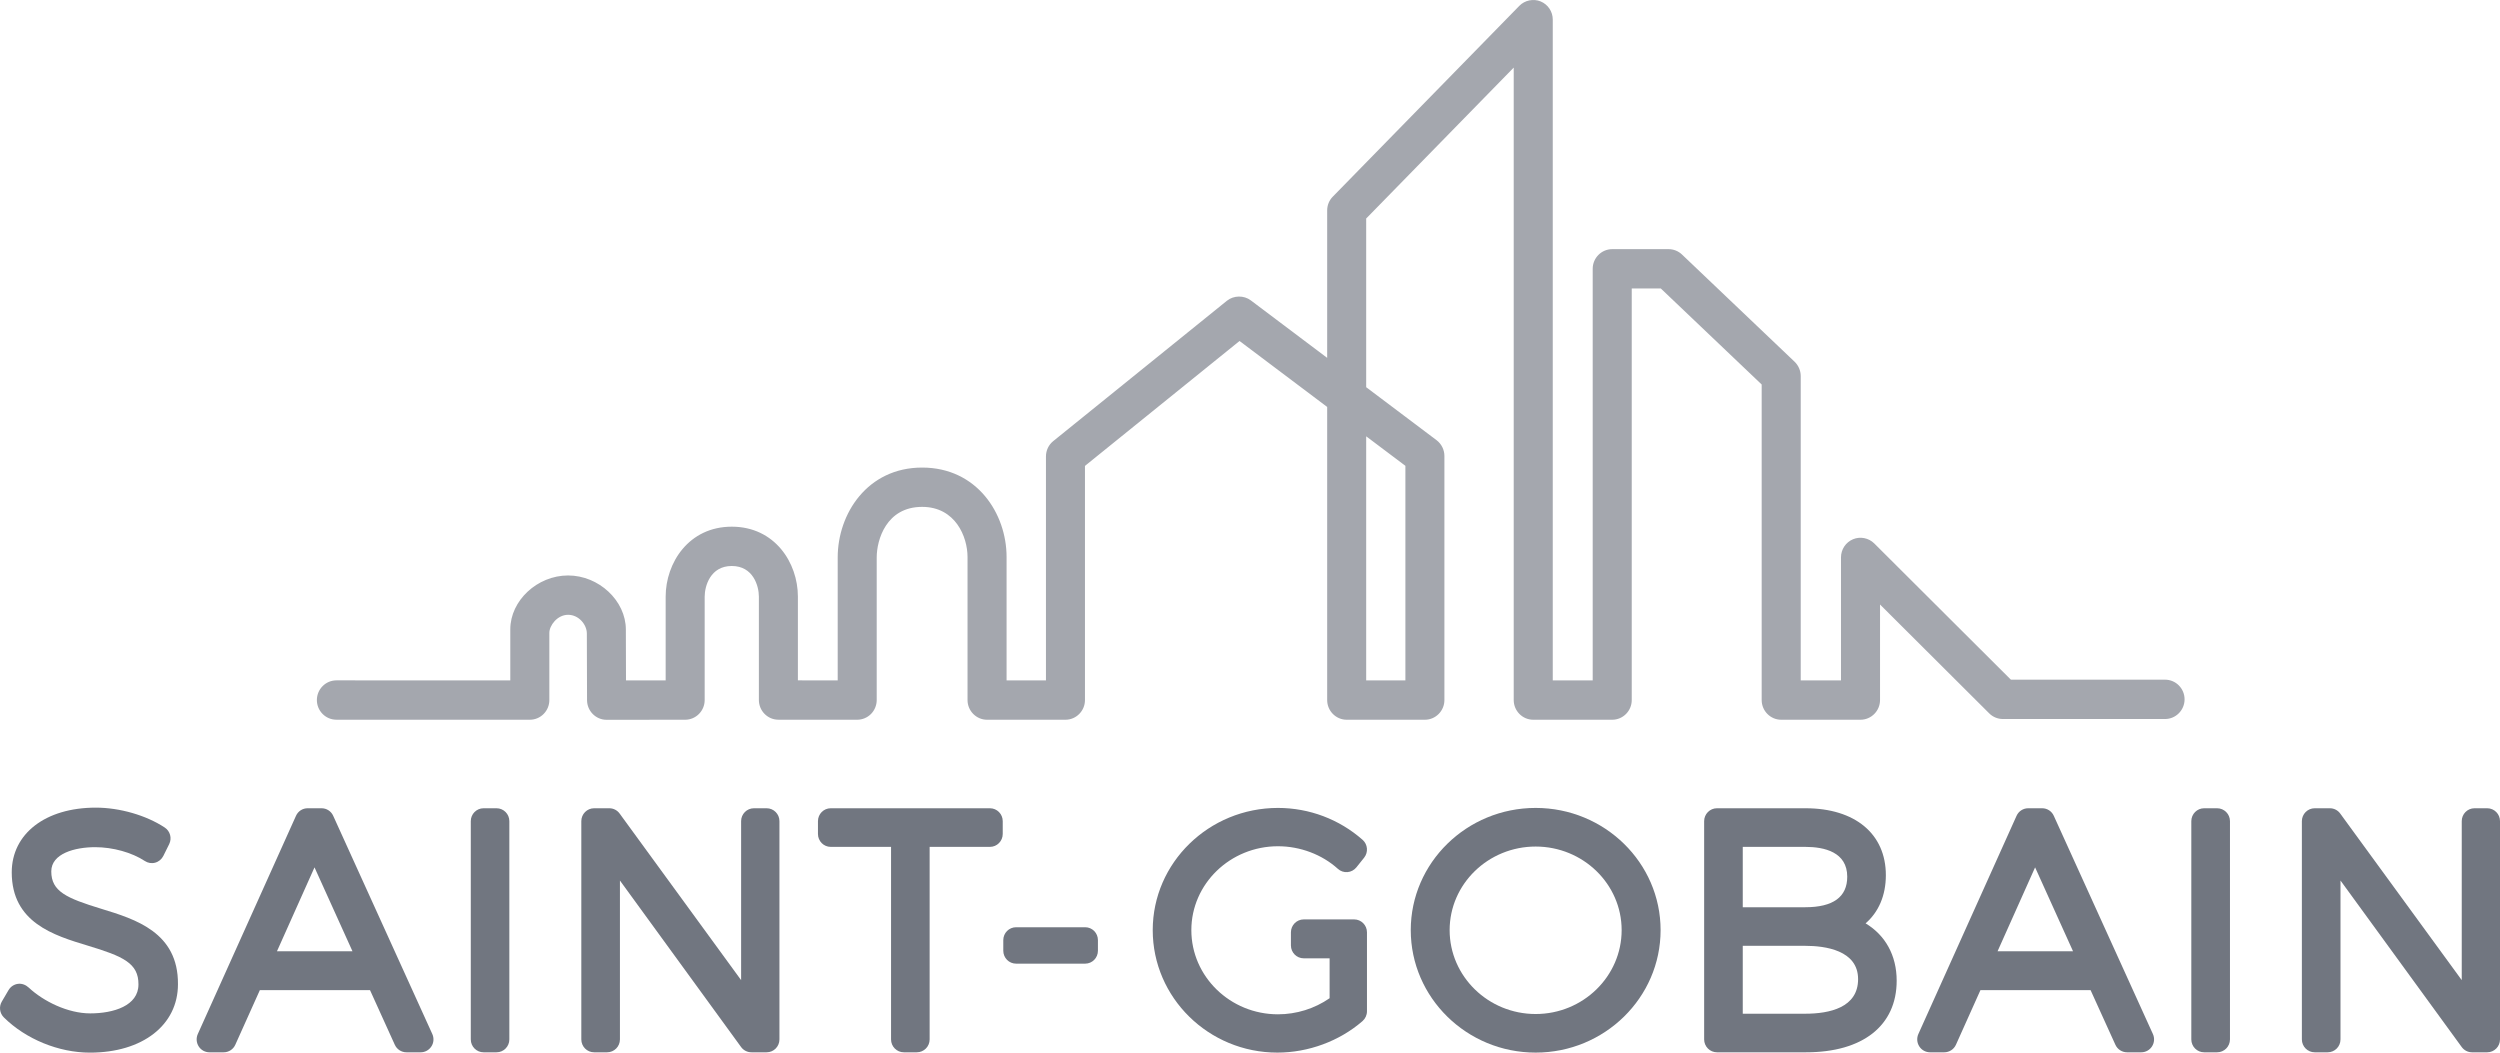 <?xml version="1.0" encoding="UTF-8"?> <svg xmlns="http://www.w3.org/2000/svg" width="76" height="32" viewBox="0 0 76 32" fill="none"><path d="M3.075 27.626C2.021 27.304 1.559 27.099 1.559 26.491C1.559 25.947 2.278 25.754 2.893 25.754C3.432 25.754 4.011 25.916 4.404 26.175C4.497 26.236 4.611 26.255 4.718 26.225C4.825 26.196 4.915 26.121 4.965 26.021L5.144 25.66C5.231 25.482 5.174 25.266 5.008 25.157C4.442 24.784 3.639 24.552 2.912 24.552C1.384 24.552 0.357 25.343 0.357 26.52C0.357 28.049 1.639 28.436 2.667 28.747C3.744 29.072 4.215 29.282 4.209 29.928C4.209 30.576 3.451 30.807 2.743 30.807C2.064 30.807 1.325 30.443 0.876 30.025C0.787 29.942 0.671 29.894 0.551 29.908C0.431 29.922 0.324 29.992 0.261 30.097L0.055 30.448C-0.037 30.603 -0.011 30.801 0.116 30.928C0.782 31.589 1.785 32 2.733 32C4.334 32 5.41 31.163 5.41 29.921C5.422 28.344 4.121 27.946 3.075 27.626Z" fill="#717680"></path><path d="M10.129 24.8C10.066 24.66 9.928 24.571 9.775 24.571H9.352C9.199 24.571 9.061 24.66 8.998 24.801L6.013 31.435C5.958 31.557 5.969 31.698 6.04 31.81C6.112 31.923 6.235 31.99 6.367 31.99H6.8C6.953 31.99 7.092 31.9 7.154 31.759L7.899 30.101H11.249L12.002 31.761C12.065 31.9 12.204 31.99 12.355 31.99H12.789C12.922 31.99 13.044 31.922 13.116 31.809C13.188 31.698 13.197 31.556 13.142 31.434L10.129 24.8ZM8.42 28.918L9.561 26.368L10.715 28.918H8.42Z" fill="#717680"></path><path d="M15.095 24.571H14.7C14.486 24.571 14.312 24.747 14.312 24.963V31.598C14.312 31.815 14.486 31.99 14.7 31.99H15.095C15.31 31.99 15.484 31.815 15.484 31.598V24.963C15.484 24.747 15.31 24.571 15.095 24.571Z" fill="#717680"></path><path d="M23.306 24.571H22.92C22.704 24.571 22.53 24.747 22.53 24.963V29.796L18.836 24.731C18.763 24.63 18.647 24.571 18.523 24.571H18.061C17.846 24.571 17.672 24.747 17.672 24.963V31.598C17.672 31.815 17.846 31.99 18.061 31.99H18.456C18.672 31.99 18.846 31.815 18.846 31.598V26.768L22.53 31.831C22.603 31.931 22.72 31.99 22.845 31.99H23.306C23.521 31.99 23.695 31.815 23.695 31.598V24.963C23.695 24.747 23.521 24.571 23.306 24.571Z" fill="#717680"></path><path d="M30.094 24.571H25.254C25.039 24.571 24.866 24.747 24.866 24.963V25.353C24.866 25.569 25.039 25.745 25.254 25.745H27.088V31.598C27.088 31.815 27.262 31.99 27.477 31.99H27.871C28.087 31.99 28.261 31.815 28.261 31.598V25.745H30.094C30.309 25.745 30.483 25.569 30.483 25.353V24.963C30.483 24.747 30.309 24.571 30.094 24.571Z" fill="#717680"></path><path d="M32.989 28.188H30.889C30.674 28.188 30.5 28.363 30.5 28.58V28.903C30.5 29.119 30.674 29.295 30.889 29.295H32.989C33.204 29.295 33.377 29.119 33.377 28.903V28.58C33.377 28.363 33.204 28.188 32.989 28.188Z" fill="#717680"></path><path d="M41.167 27.95H40.809C40.807 27.95 40.804 27.95 40.802 27.95H39.634C39.419 27.95 39.244 28.126 39.244 28.343V28.741C39.244 28.958 39.419 29.133 39.634 29.133H40.42V30.346C39.962 30.663 39.411 30.835 38.85 30.835C37.398 30.835 36.217 29.687 36.217 28.276C36.217 26.87 37.398 25.726 38.85 25.726C39.525 25.726 40.188 25.976 40.672 26.413C40.751 26.485 40.856 26.521 40.963 26.512C41.069 26.504 41.167 26.451 41.234 26.368L41.47 26.073C41.6 25.909 41.581 25.67 41.423 25.531C40.716 24.907 39.802 24.561 38.85 24.561C36.751 24.561 35.043 26.227 35.043 28.276C35.043 30.329 36.742 31.999 38.832 31.999C39.776 31.999 40.719 31.65 41.421 31.041C41.506 30.966 41.556 30.858 41.556 30.743V28.342C41.556 28.126 41.381 27.95 41.167 27.95Z" fill="#717680"></path><path d="M46.684 24.561C44.59 24.561 42.887 26.227 42.887 28.276C42.887 30.329 44.59 31.999 46.684 31.999C48.778 31.999 50.482 30.329 50.482 28.276C50.482 26.227 48.778 24.561 46.684 24.561ZM46.684 30.826C45.242 30.826 44.069 29.681 44.069 28.276C44.069 26.875 45.242 25.735 46.684 25.735C48.125 25.735 49.298 26.875 49.298 28.276C49.298 29.681 48.125 30.826 46.684 30.826Z" fill="#717680"></path><path d="M56.714 28.07C57.11 27.727 57.33 27.221 57.33 26.605C57.33 25.35 56.394 24.571 54.888 24.571H52.195C51.981 24.571 51.806 24.747 51.806 24.963V31.598C51.806 31.814 51.981 31.99 52.195 31.99H54.907C56.631 31.99 57.659 31.176 57.659 29.814C57.659 29.043 57.313 28.43 56.714 28.07ZM54.879 27.58H52.98V25.745H54.879C55.461 25.745 56.156 25.902 56.156 26.653C56.156 27.268 55.727 27.58 54.879 27.58ZM52.98 28.753H54.879C55.479 28.753 56.486 28.885 56.486 29.766C56.486 30.634 55.612 30.817 54.879 30.817H52.98V28.753Z" fill="#717680"></path><path d="M62.435 24.8C62.372 24.66 62.234 24.571 62.082 24.571H61.658C61.505 24.571 61.366 24.66 61.303 24.801L58.318 31.435C58.264 31.557 58.274 31.698 58.346 31.81C58.418 31.923 58.541 31.99 58.674 31.99H59.106C59.259 31.99 59.398 31.9 59.461 31.759L60.205 30.101H63.554L64.308 31.761C64.371 31.9 64.51 31.99 64.662 31.99H65.094C65.227 31.99 65.351 31.922 65.422 31.809C65.493 31.698 65.504 31.556 65.448 31.434L62.435 24.8ZM60.726 28.918L61.867 26.368L63.02 28.918H60.726Z" fill="#717680"></path><path d="M67.401 24.571H67.005C66.791 24.571 66.616 24.747 66.616 24.963V31.598C66.616 31.815 66.791 31.99 67.005 31.99H67.401C67.615 31.99 67.791 31.815 67.791 31.598V24.963C67.791 24.747 67.615 24.571 67.401 24.571Z" fill="#717680"></path><path d="M75.612 24.571H75.225C75.01 24.571 74.837 24.747 74.837 24.963V29.796L71.142 24.731C71.069 24.63 70.952 24.571 70.828 24.571H70.367C70.152 24.571 69.977 24.747 69.977 24.963V31.598C69.977 31.815 70.152 31.99 70.367 31.99H70.762C70.977 31.99 71.151 31.815 71.151 31.598V26.768L74.837 31.831C74.91 31.931 75.026 31.99 75.15 31.99H75.612C75.826 31.99 76 31.815 76 31.598V24.963C76 24.747 75.826 24.571 75.612 24.571Z" fill="#717680"></path><path d="M42.724 14.161V20.684H41.532V13.264L42.724 14.161ZM65.818 20.662H61.132L61.098 20.629L56.977 16.52C56.809 16.353 56.55 16.301 56.332 16.393C56.11 16.486 55.966 16.703 55.966 16.945V20.684H54.742V11.431C54.742 11.268 54.673 11.109 54.556 10.997L51.132 7.737C51.021 7.632 50.876 7.574 50.724 7.574H49.012C48.685 7.574 48.418 7.842 48.418 8.171V20.684H47.204V0.596C47.204 0.352 47.059 0.136 46.835 0.043C46.616 -0.047 46.352 0.008 46.188 0.177L40.517 5.978C40.406 6.09 40.346 6.24 40.346 6.397V10.879L38.024 9.131C37.813 8.972 37.503 8.978 37.298 9.143L32.018 13.41C31.877 13.524 31.797 13.694 31.797 13.877V20.684H30.6V16.932C30.6 15.614 29.7 14.214 28.033 14.214C26.366 14.214 25.466 15.621 25.466 16.945V20.684L24.256 20.683V18.138C24.256 17.106 23.552 16.011 22.246 16.011C20.94 16.011 20.236 17.108 20.236 18.14V20.684L19.03 20.685L19.03 20.572C19.028 20.059 19.026 19.402 19.026 19.139C19.026 18.262 18.205 17.494 17.27 17.494C16.334 17.494 15.513 18.259 15.513 19.131V20.684L10.227 20.683C9.899 20.683 9.634 20.951 9.633 21.281C9.633 21.441 9.695 21.591 9.807 21.704C9.919 21.817 10.068 21.879 10.226 21.879L16.106 21.88C16.265 21.88 16.414 21.818 16.526 21.705C16.638 21.592 16.7 21.442 16.7 21.282V19.239C16.7 19.018 16.939 18.69 17.27 18.69C17.596 18.69 17.84 18.99 17.84 19.258C17.84 19.412 17.846 21.286 17.846 21.286C17.848 21.614 18.113 21.882 18.439 21.882L20.829 21.88C21.156 21.88 21.422 21.611 21.422 21.282V18.14C21.422 17.817 21.594 17.206 22.246 17.206C22.898 17.206 23.07 17.815 23.07 18.138V21.28C23.07 21.61 23.336 21.879 23.662 21.879L26.059 21.88C26.215 21.88 26.368 21.816 26.478 21.705C26.589 21.593 26.652 21.439 26.652 21.282V16.945C26.652 16.414 26.941 15.409 28.033 15.409C29.046 15.409 29.413 16.32 29.413 16.932V21.282C29.413 21.611 29.68 21.88 30.006 21.88H32.39C32.717 21.88 32.983 21.611 32.983 21.282V14.164L33.025 14.129L37.682 10.366L40.346 12.371V21.282C40.346 21.611 40.612 21.88 40.939 21.88H43.317C43.644 21.88 43.91 21.611 43.91 21.282V13.861C43.91 13.674 43.821 13.495 43.672 13.382L41.532 11.771V6.642L41.565 6.609L46.017 2.055V21.282C46.017 21.611 46.283 21.88 46.61 21.88H49.012C49.339 21.88 49.605 21.611 49.605 21.282V8.769H50.488L53.555 11.689V21.282C53.555 21.611 53.821 21.88 54.148 21.88H56.559C56.886 21.88 57.153 21.611 57.153 21.282V18.377L60.471 21.685C60.582 21.796 60.731 21.858 60.887 21.858H65.818C66.145 21.858 66.411 21.589 66.411 21.26C66.411 20.93 66.145 20.662 65.818 20.662Z" fill="#A4A7AE"></path></svg> 